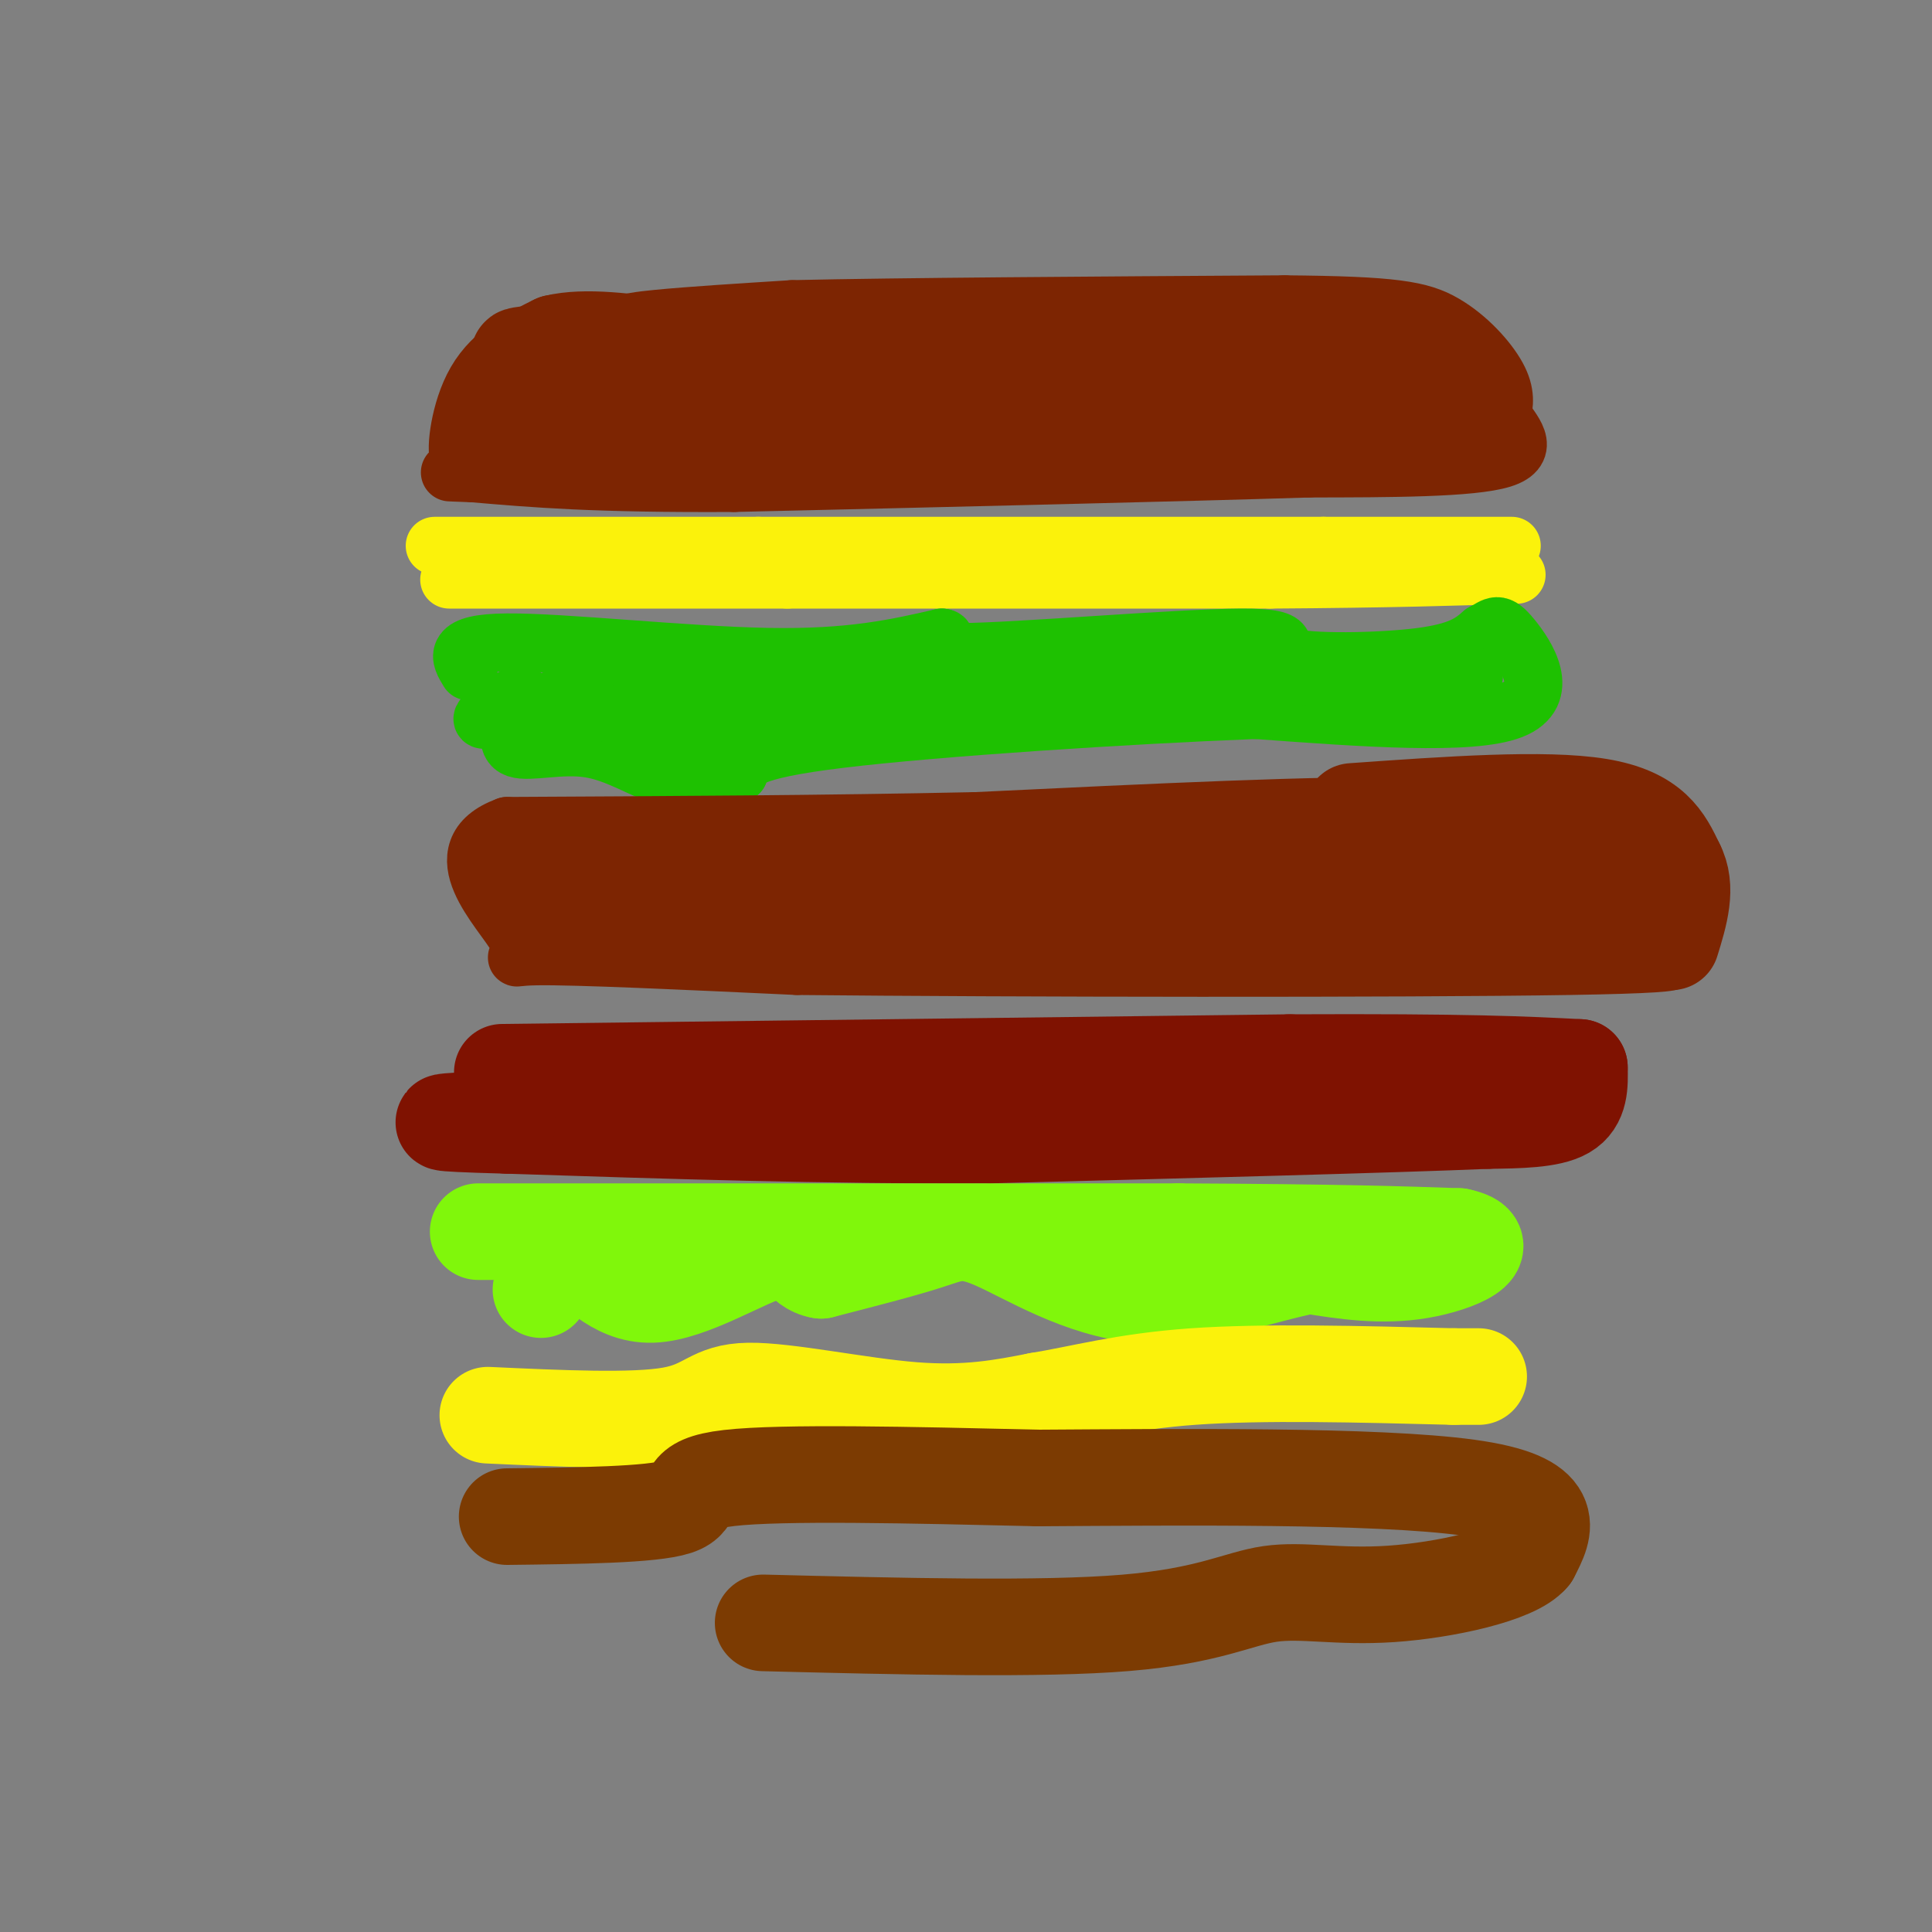 <svg viewBox='0 0 400 400' version='1.1' xmlns='http://www.w3.org/2000/svg' xmlns:xlink='http://www.w3.org/1999/xlink'><rect x="0" y="0" width="400" height="400" fill="#808080" stroke="none"/><g fill='none' stroke='#7D2502' stroke-width='12' stroke-linecap='round' stroke-linejoin='round'><path d='M95,94c9.400,-8.667 18.800,-17.333 25,-22c6.200,-4.667 9.200,-5.333 16,-6c6.800,-0.667 17.400,-1.333 28,-2'/><path d='M164,64c21.667,-0.500 61.833,-0.750 102,-1'/><path d='M266,63c22.607,0.190 28.125,1.167 33,4c4.875,2.833 9.107,7.524 11,11c1.893,3.476 1.446,5.738 1,8'/><path d='M311,86c1.933,3.156 6.267,7.044 0,9c-6.267,1.956 -23.133,1.978 -40,2'/><path d='M271,97c-26.500,0.833 -72.750,1.917 -119,3'/><path d='M152,100c-28.833,0.167 -41.417,-0.917 -54,-2'/><path d='M98,98c-8.833,-0.333 -3.917,-0.167 1,0'/></g>
<g fill='none' stroke='#7D2502' stroke-width='20' stroke-linecap='round' stroke-linejoin='round'><path d='M115,86c0.000,0.000 45.000,-2.000 45,-2'/><path d='M160,84c23.167,-0.500 58.583,-0.750 94,-1'/><path d='M254,83c22.667,-0.333 32.333,-0.667 42,-1'/><path d='M296,82c8.267,-0.067 7.933,0.267 4,0c-3.933,-0.267 -11.467,-1.133 -19,-2'/><path d='M281,80c-10.500,-1.000 -27.250,-2.500 -44,-4'/><path d='M237,76c-19.000,-0.667 -44.500,-0.333 -70,0'/><path d='M167,76c-18.978,-0.311 -31.422,-1.089 -39,0c-7.578,1.089 -10.289,4.044 -13,7'/><path d='M115,83c-5.311,2.422 -12.089,4.978 -11,6c1.089,1.022 10.044,0.511 19,0'/><path d='M123,89c22.833,0.000 70.417,0.000 118,0'/><path d='M241,89c23.911,0.222 24.689,0.778 28,-1c3.311,-1.778 9.156,-5.889 15,-10'/><path d='M284,78c-3.333,-2.333 -19.167,-3.167 -35,-4'/><path d='M249,74c0.500,-1.000 19.250,-1.500 38,-2'/><path d='M287,72c-20.000,0.000 -89.000,1.000 -158,2'/><path d='M129,74c-29.000,0.167 -22.500,-0.417 -16,-1'/><path d='M113,73c-4.267,1.044 -6.933,4.156 -9,8c-2.067,3.844 -3.533,8.422 -5,13'/><path d='M99,94c-0.689,-0.422 0.089,-7.978 3,-13c2.911,-5.022 7.956,-7.511 13,-10'/><path d='M115,71c6.167,-1.500 15.083,-0.250 24,1'/></g>
<g fill='none' stroke='#FBF20B' stroke-width='12' stroke-linecap='round' stroke-linejoin='round'><path d='M90,113c0.000,0.000 67.000,0.000 67,0'/><path d='M157,113c30.667,0.000 73.833,0.000 117,0'/><path d='M274,113c26.000,0.000 32.500,0.000 39,0'/><path d='M93,120c0.000,0.000 70.000,0.000 70,0'/><path d='M163,120c28.333,0.000 64.167,0.000 100,0'/><path d='M263,120c25.167,-0.167 38.083,-0.583 51,-1'/></g>
<g fill='none' stroke='#1EC101' stroke-width='12' stroke-linecap='round' stroke-linejoin='round'><path d='M97,139c-1.822,-2.956 -3.644,-5.911 8,-6c11.644,-0.089 36.756,2.689 54,3c17.244,0.311 26.622,-1.844 36,-4'/><path d='M195,132c3.014,0.303 -7.452,3.062 4,3c11.452,-0.062 44.822,-2.944 58,-3c13.178,-0.056 6.163,2.716 10,4c3.837,1.284 18.525,1.081 27,0c8.475,-1.081 10.738,-3.041 13,-5'/><path d='M307,131c2.738,-1.440 3.083,-2.542 6,1c2.917,3.542 8.405,11.726 0,15c-8.405,3.274 -30.702,1.637 -53,0'/><path d='M260,147c-26.422,1.022 -65.978,3.578 -86,6c-20.022,2.422 -20.511,4.711 -21,7'/><path d='M153,160c-5.915,1.699 -10.204,2.445 -15,1c-4.796,-1.445 -10.099,-5.081 -16,-6c-5.901,-0.919 -12.400,0.880 -15,0c-2.600,-0.880 -1.300,-4.440 0,-8'/><path d='M107,147c0.619,-2.274 2.167,-3.958 0,-3c-2.167,0.958 -8.048,4.560 -7,5c1.048,0.440 9.024,-2.280 17,-5'/><path d='M117,144c5.714,-1.226 11.500,-1.792 19,-1c7.500,0.792 16.714,2.940 18,4c1.286,1.060 -5.357,1.030 -12,1'/><path d='M142,148c-8.595,0.190 -24.083,0.167 -21,0c3.083,-0.167 24.738,-0.476 31,0c6.262,0.476 -2.869,1.738 -12,3'/><path d='M140,151c-5.131,0.583 -11.958,0.542 -9,1c2.958,0.458 15.702,1.417 22,1c6.298,-0.417 6.149,-2.208 6,-4'/><path d='M159,149c6.578,-2.400 20.022,-6.400 21,-8c0.978,-1.600 -10.511,-0.800 -22,0'/><path d='M158,141c15.000,-0.167 63.500,-0.583 112,-1'/><path d='M270,140c23.833,-0.167 27.417,-0.083 31,0'/><path d='M301,140c5.667,0.000 4.333,0.000 3,0'/></g>
<g fill='none' stroke='#7D2502' stroke-width='12' stroke-linecap='round' stroke-linejoin='round'><path d='M110,177c0.000,0.000 186.000,-3.000 186,-3'/><path d='M296,174c31.778,-0.422 18.222,0.022 10,-1c-8.222,-1.022 -11.111,-3.511 -14,-6'/><path d='M292,167c-17.333,-0.500 -53.667,1.250 -90,3'/><path d='M202,170c-31.167,0.667 -64.083,0.833 -97,1'/><path d='M105,171c-14.155,5.143 -1.042,17.500 2,23c3.042,5.500 -3.988,4.143 4,4c7.988,-0.143 30.994,0.929 54,2'/><path d='M165,200c43.689,0.444 125.911,0.556 160,0c34.089,-0.556 20.044,-1.778 6,-3'/><path d='M331,197c1.556,-3.622 2.444,-11.178 -2,-15c-4.444,-3.822 -14.222,-3.911 -24,-4'/><path d='M305,178c-3.667,-1.167 -0.833,-2.083 2,-3'/></g>
<g fill='none' stroke='#7D2502' stroke-width='20' stroke-linecap='round' stroke-linejoin='round'><path d='M110,187c0.000,0.000 153.000,-1.000 153,-1'/><path d='M263,186c37.500,0.000 54.750,0.500 72,1'/><path d='M280,168c19.917,-1.417 39.833,-2.833 51,-1c11.167,1.833 13.583,6.917 16,12'/><path d='M347,179c2.500,4.667 0.750,10.333 -1,16'/></g>
<g fill='none' stroke='#7F1201' stroke-width='20' stroke-linecap='round' stroke-linejoin='round'><path d='M104,222c0.000,0.000 163.000,-2.000 163,-2'/><path d='M267,220c37.167,-0.167 48.583,0.417 60,1'/><path d='M327,221c0.083,3.583 0.167,7.167 -3,9c-3.167,1.833 -9.583,1.917 -16,2'/><path d='M308,232c-19.833,0.833 -61.417,1.917 -103,3'/><path d='M205,235c-33.833,0.167 -66.917,-0.917 -100,-2'/><path d='M105,233c-18.167,-0.500 -13.583,-0.750 -9,-1'/></g>
<g fill='none' stroke='#80F70B' stroke-width='20' stroke-linecap='round' stroke-linejoin='round'><path d='M99,255c0.000,0.000 145.000,0.000 145,0'/><path d='M244,255c33.833,0.167 45.917,0.583 58,1'/><path d='M302,256c8.267,1.756 -0.067,5.644 -8,7c-7.933,1.356 -15.467,0.178 -23,-1'/><path d='M271,262c-9.820,1.852 -22.869,6.981 -35,6c-12.131,-0.981 -23.343,-8.072 -30,-11c-6.657,-2.928 -8.759,-1.694 -14,0c-5.241,1.694 -13.620,3.847 -22,6'/><path d='M170,263c-4.386,-0.673 -4.351,-5.356 -10,-4c-5.649,1.356 -16.982,8.750 -25,9c-8.018,0.250 -12.719,-6.643 -16,-8c-3.281,-1.357 -5.140,2.821 -7,7'/></g>
<g fill='none' stroke='#FBF20B' stroke-width='20' stroke-linecap='round' stroke-linejoin='round'><path d='M101,293c15.107,0.696 30.214,1.393 38,0c7.786,-1.393 8.250,-4.875 16,-5c7.750,-0.125 22.786,3.107 34,4c11.214,0.893 18.607,-0.554 26,-2'/><path d='M215,290c8.756,-1.422 17.644,-3.978 32,-5c14.356,-1.022 34.178,-0.511 54,0'/><path d='M301,285c9.000,0.000 4.500,0.000 0,0'/></g>
<g fill='none' stroke='#7C3B02' stroke-width='20' stroke-linecap='round' stroke-linejoin='round'><path d='M105,314c14.978,-0.178 29.956,-0.356 35,-2c5.044,-1.644 0.156,-4.756 11,-6c10.844,-1.244 37.422,-0.622 64,0'/><path d='M215,306c29.156,-0.178 70.044,-0.622 89,2c18.956,2.622 15.978,8.311 13,14'/><path d='M317,322c-3.281,4.073 -17.982,7.257 -29,8c-11.018,0.743 -18.351,-0.954 -25,0c-6.649,0.954 -12.614,4.558 -30,6c-17.386,1.442 -46.193,0.721 -75,0'/></g>
</svg>
